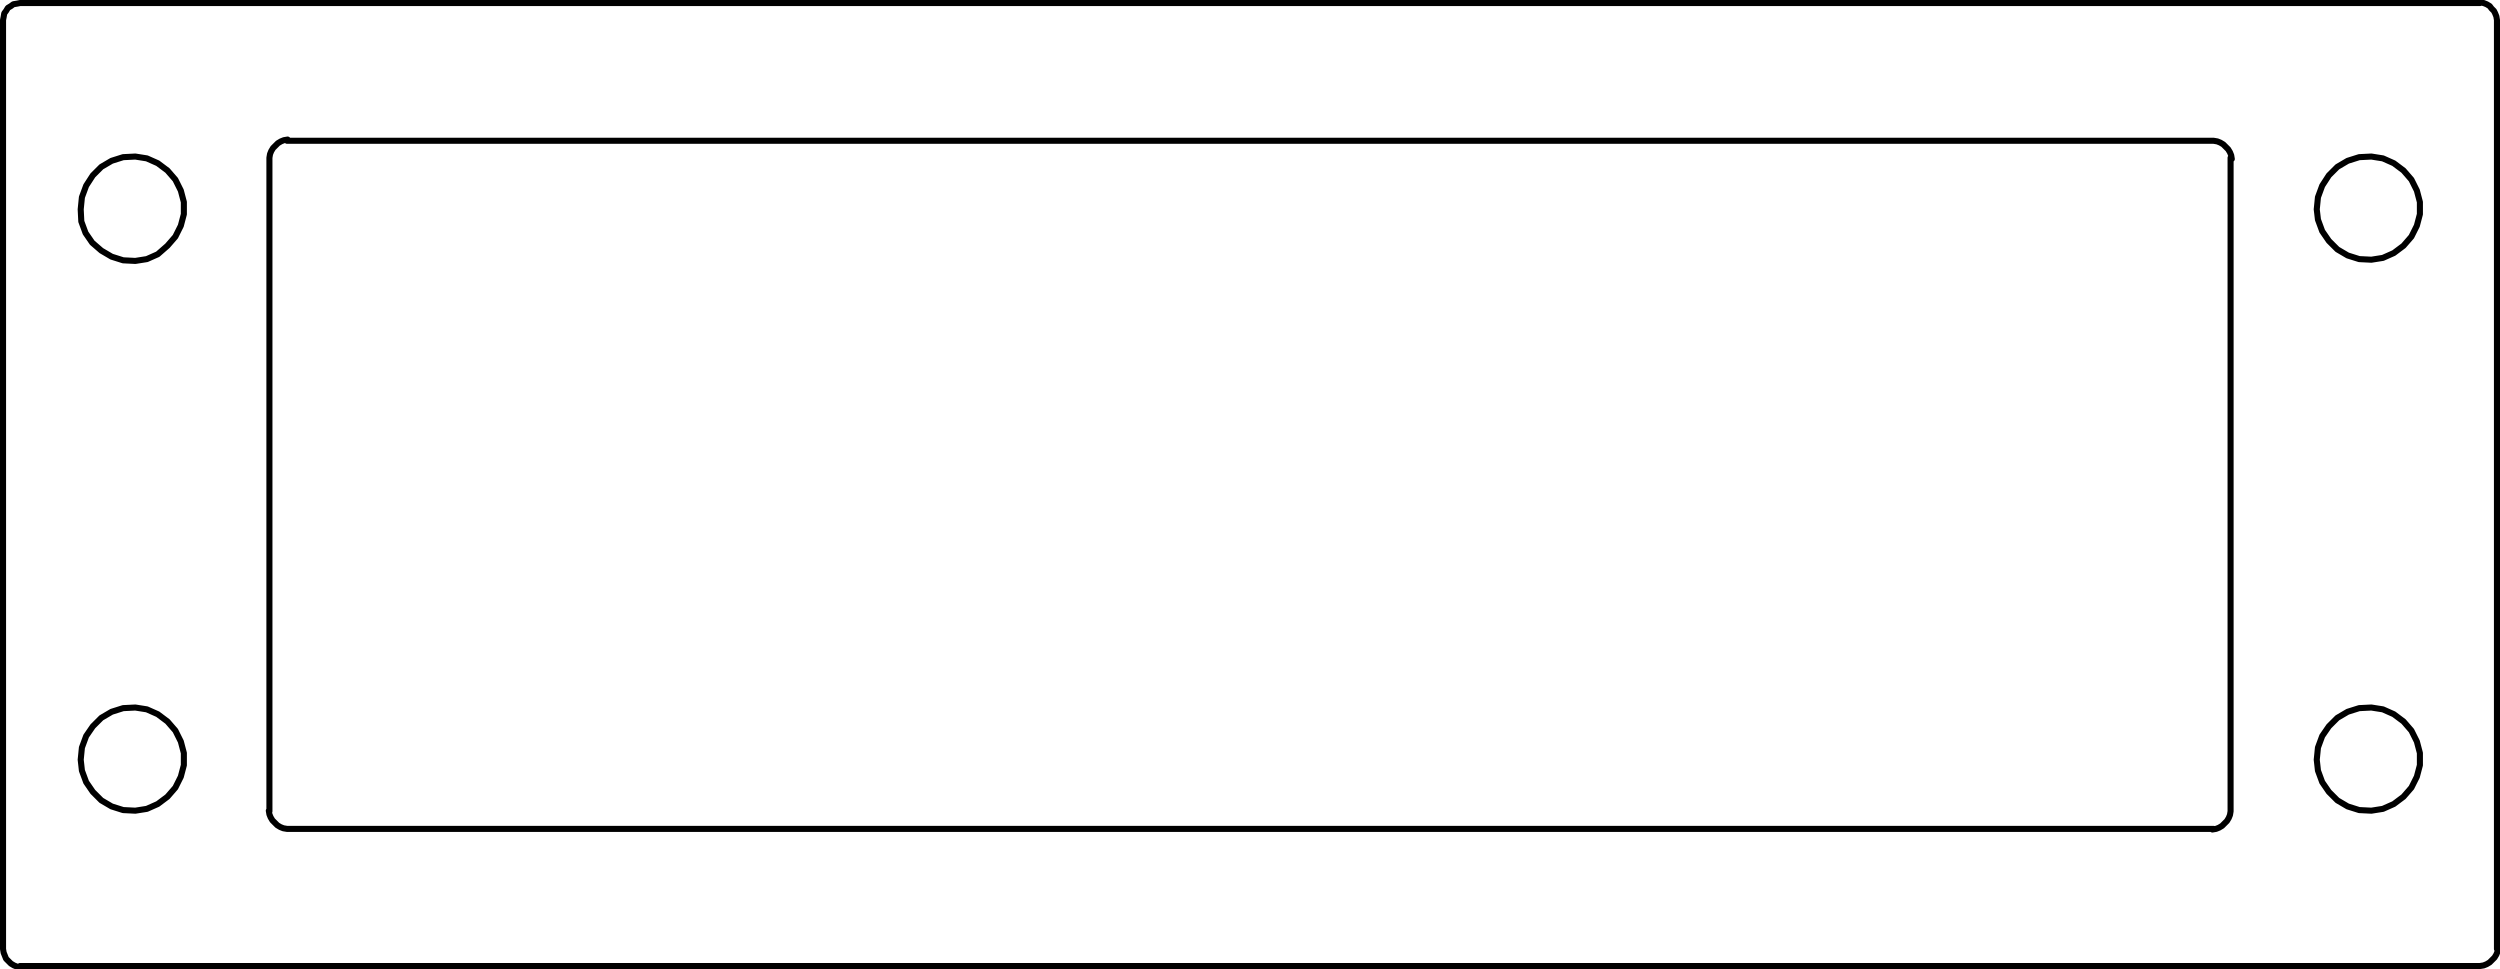 <?xml version="1.0" encoding="utf-8"?>
<!-- Generator: Adobe Illustrator 26.3.1, SVG Export Plug-In . SVG Version: 6.00 Build 0)  -->
<svg version="1.1" id="Ebene_1" xmlns="http://www.w3.org/2000/svg" xmlns:xlink="http://www.w3.org/1999/xlink" x="0px" y="0px"
	 viewBox="0 0 412 159.7" style="enable-background:new 0 0 412 159.7;" xml:space="preserve">
<style type="text/css">
	.st0{fill:none;stroke:#000000;stroke-linecap:round;stroke-linejoin:round;stroke-miterlimit:10;}
</style>
<path class="st0" d="M13.3,34.5l0.2-2l0.7-1.9l1.1-1.7l1.4-1.4l1.7-1l1.9-0.6l2-0.1l1.9,0.3l1.8,0.8l1.6,1.2l1.3,1.5l0.9,1.8
	l0.5,1.9v2l-0.5,1.9l-0.9,1.8l-1.3,1.5L26,41.9l-1.8,0.8L22.3,43l-2-0.1l-1.9-0.6l-1.7-1L15.2,40l-1.1-1.6l-0.7-1.9L13.3,34.5
	 M13.3,125.2l0.2-2l0.7-1.9l1.1-1.6l1.4-1.4l1.7-1l1.9-0.6l2-0.1l1.9,0.3l1.8,0.8l1.6,1.2l1.3,1.5l0.9,1.8l0.5,1.9v2l-0.5,1.9
	l-0.9,1.8l-1.3,1.5l-1.6,1.2l-1.8,0.8l-1.9,0.3l-2-0.1l-1.9-0.6l-1.7-1l-1.4-1.4l-1.1-1.6l-0.7-1.9L13.3,125.2 M408.7,0.5H3.3
	 M3.3,0.5L2.8,0.6L2.2,0.7L1.8,1L1.3,1.3L1,1.8L0.7,2.2L0.6,2.8L0.5,3.3 M0.5,3.3v153.1 M0.5,156.4l0.1,0.6l0.2,0.5L1,158l0.4,0.4
	l0.4,0.4l0.5,0.3l0.5,0.2l0.6,0.1 M3.3,159.2h405.4 M408.7,159.2l0.6-0.1l0.5-0.2l0.5-0.3l0.4-0.4l0.4-0.4l0.3-0.5l0.2-0.5l0.1-0.6
	 M411.5,156.4V3.3 M411.5,3.3l-0.1-0.6l-0.2-0.5L411,1.8l-0.4-0.4L410.3,1l-0.5-0.3l-0.5-0.2l-0.6-0.1 M44.4,133.7V26 M44.4,26
	l0.1-0.6l0.2-0.5l0.3-0.5l0.4-0.4l0.4-0.4l0.5-0.3l0.5-0.2l0.6-0.1 M47.3,23.2h317.5 M364.8,23.2l0.6,0.1l0.5,0.2l0.5,0.3l0.4,0.4
	l0.4,0.4l0.3,0.5l0.2,0.5l0.1,0.6 M367.6,26v107.7 M367.6,133.7l-0.1,0.6l-0.2,0.5l-0.3,0.5l-0.4,0.4l-0.4,0.4l-0.5,0.3l-0.5,0.2
	l-0.6,0.1 M364.8,136.6H47.3 M47.3,136.6l-0.6-0.1l-0.5-0.2l-0.5-0.3l-0.4-0.4l-0.4-0.4l-0.3-0.5l-0.2-0.5l-0.1-0.6 M381.8,125.2
	l0.2-2l0.7-1.9l1.1-1.6l1.4-1.4l1.7-1l1.9-0.6l2-0.1l1.9,0.3l1.8,0.8l1.6,1.2l1.3,1.5l0.9,1.8l0.5,1.9v2l-0.5,1.9l-0.9,1.8l-1.3,1.5
	l-1.6,1.2l-1.8,0.8l-1.9,0.3l-2-0.1l-1.9-0.6l-1.7-1l-1.4-1.4l-1.1-1.6l-0.7-1.9L381.8,125.2 M381.8,34.5l0.2-2l0.7-1.9l1.1-1.7
	l1.4-1.4l1.7-1l1.9-0.6l2-0.1l1.9,0.3l1.8,0.8l1.6,1.2l1.3,1.5l0.9,1.8l0.5,1.9v2l-0.5,1.9l-0.9,1.8l-1.3,1.5l-1.6,1.2l-1.8,0.8
	l-1.9,0.3l-2-0.1l-1.9-0.6l-1.7-1l-1.4-1.4l-1.1-1.6l-0.7-1.9L381.8,34.5"/>
</svg>
